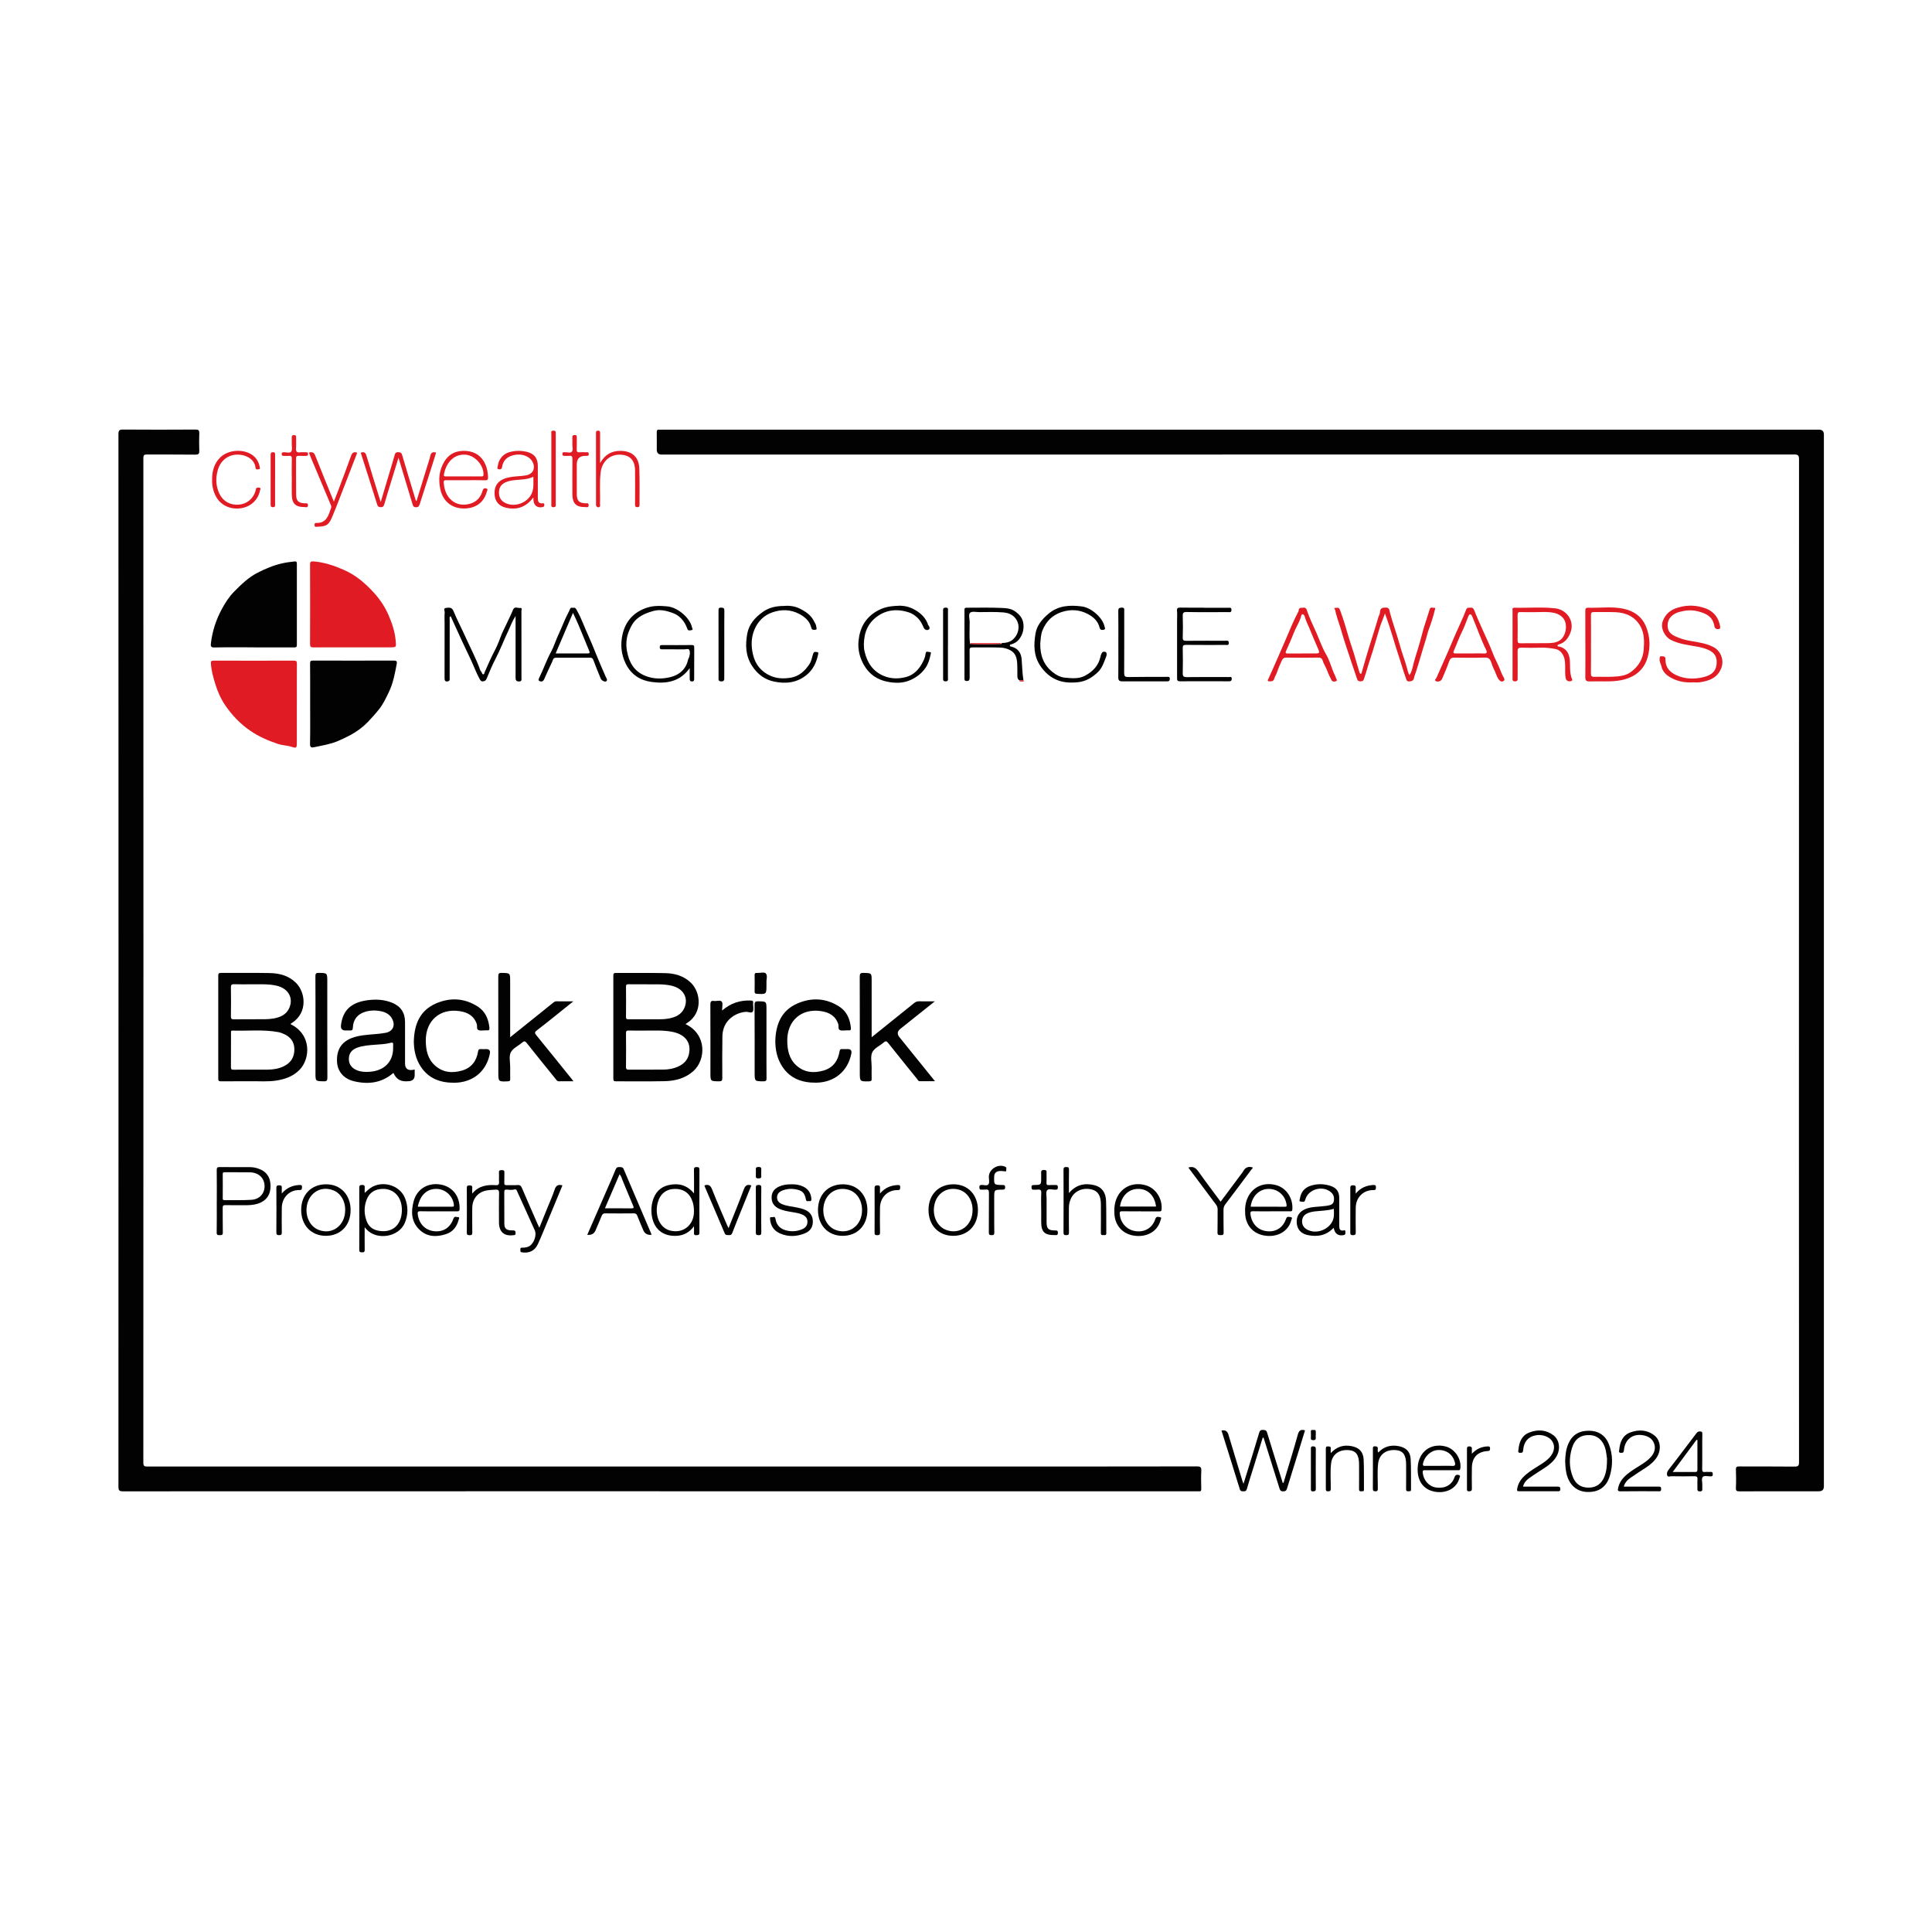 <?xml version="1.0" encoding="UTF-8"?>
<svg xmlns="http://www.w3.org/2000/svg" id="Layer_1" width="620.81" height="620.81" viewBox="0 0 620.81 620.81">
  <defs>
    <style>.cls-1{fill:#020202;}.cls-1,.cls-2{stroke-width:0px;}.cls-2{fill:#e11b23;}</style>
  </defs>
  <path class="cls-1" d="M398.6,138.06c61.95,0,123.91,0,185.86,0q1.61,0,1.61,1.56v337.99q0,1.58-1.57,1.58c-8.52,0-17.04-.01-25.56.02-.85,0-1.18-.14-1.14-1.09.09-1.96.07-3.92,0-5.88-.03-.88.28-1.04,1.08-1.03,5.92.03,11.84-.02,17.76.05,1.15.01,1.45-.26,1.44-1.43-.03-35.43-.03-70.87-.03-106.3,0-71.99,0-143.98.03-215.97,0-1.28-.36-1.52-1.56-1.52-121.31.03-242.61.03-363.92.03q-1.56,0-1.56-1.6c0-1.84.03-3.68-.01-5.52-.02-.67.17-.97.87-.88.28.03.56,0,.84,0,61.95,0,123.91,0,185.86,0Z"></path>
  <path class="cls-1" d="M211.96,479.18c-57.47,0-114.94,0-172.42.03-1.22,0-1.48-.3-1.48-1.49.03-112.74.03-225.48,0-338.22,0-1.27.36-1.48,1.52-1.47,7.76.05,15.52.05,23.28,0,.97,0,1.21.28,1.18,1.2-.07,1.84-.08,3.68,0,5.52.04,1.02-.18,1.35-1.29,1.34-5.16-.07-10.32-.01-15.48-.05-.88,0-1.2.14-1.2,1.14.03,107.62.03,215.24-.01,322.86,0,1.26.56,1.19,1.41,1.19,92.71,0,185.42,0,278.12,0,19.68,0,39.35.01,59.03-.03,1.2,0,1.45.33,1.39,1.44-.1,1.91-.05,3.84-.01,5.76.01.62-.15.89-.79.8-.23-.03-.48,0-.72,0-57.51,0-115.02,0-172.54,0Z"></path>
  <path class="cls-1" d="M99.66,226.17c0-4.32.02-8.64-.02-12.96,0-.7.11-.95.9-.95,8.68.03,17.35.03,26.03,0,.85,0,1.05.3.92,1.02-.59,3.07-1.12,6.13-2.5,9.02-.92,1.92-1.8,3.83-3.11,5.5-1.12,1.43-2.34,2.79-3.6,4.11-1.67,1.74-3.6,3.18-5.73,4.31-1.3.69-2.63,1.32-3.98,1.9-2.41,1.03-5,1.42-7.54,1.96-.84.18-1.44.23-1.41-1.07.1-4.28.04-8.56.04-12.83Z"></path>
  <path class="cls-2" d="M113.52,208.01c-4.28,0-8.56-.02-12.84.02-.84,0-1.05-.21-1.05-1.05.03-8.52.03-17.03,0-25.55,0-.82.15-1.1,1.03-1.04,3.48.25,6.67,1.35,9.85,2.74,3.84,1.68,6.88,4.3,9.65,7.34,1.94,2.13,3.51,4.48,4.66,7.12,1.12,2.58,2.02,5.2,2.3,8.04.23,2.39.38,2.38-2.08,2.38-3.84,0-7.68,0-11.52,0Z"></path>
  <path class="cls-2" d="M95.38,226.25c0,4.2,0,8.39,0,12.59,0,1.39-.2,1.64-1.46,1.2-1.53-.53-3.14-.5-4.69-1.02-3.14-1.06-6.11-2.34-8.86-4.24-3.19-2.2-5.79-4.94-7.95-8.07-1.45-2.11-2.49-4.49-3.26-6.98-.66-2.14-1.24-4.27-1.39-6.51-.05-.77.15-.94.89-.94,8.59.02,17.19.03,25.78,0,.83,0,.97.29.96,1.03-.03,4.32-.01,8.63-.01,12.95Z"></path>
  <path class="cls-1" d="M81.54,208.01c-4.2,0-8.4-.06-12.6.04-1.19.03-1.28-.4-1.17-1.35.46-3.87,1.62-7.48,3.48-10.93,1.11-2.06,2.35-4,3.96-5.64,2.3-2.32,4.64-4.62,7.62-6.13,2.51-1.27,5.05-2.36,7.83-2.98,1.32-.3,2.62-.45,3.94-.61.65-.08.79.16.79.78-.02,8.68-.02,17.36,0,26.03,0,.74-.28.82-.9.81-4.32-.02-8.64-.01-12.96-.01Z"></path>
  <path class="cls-1" d="M220.26,329.06c7.07,3.41,6.44,11.54,2.64,15.02-2.62,2.4-5.85,3.25-9.26,3.33-5.23.12-10.47.02-15.71.05-.69,0-.85-.2-.85-.86.02-11.03.02-22.07,0-33.1,0-.67.16-.87.85-.86,5.24.03,10.48-.06,15.71.05,3.13.06,6.1.85,8.43,3.16,3.09,3.06,3.8,9.55-1.23,12.83-.16.11-.32.22-.57.4ZM207.76,331.16c-1.92,0-3.83.03-5.75-.02-.69-.02-.87.2-.86.87.03,3.59.05,7.19,0,10.78-.01.87.34.94,1.03.93,3.59-.03,7.19,0,10.78-.02,1.77,0,3.5-.29,5.11-1.06,1.62-.77,2.81-1.94,3.26-3.74.92-3.7-.98-6.42-5.09-7.3-2.8-.6-5.64-.43-8.47-.45ZM208.02,316.28c-2.22,0-4.14.02-6.06-.01-.63-.01-.82.17-.81.8.03,3.23.04,6.47,0,9.7,0,.68.25.77.83.76,2.83-.02,5.67-.01,8.5,0,1.48,0,2.96.02,4.41-.25,2.11-.4,4.01-1.21,4.97-3.29,1.5-3.27-.24-6.37-4.05-7.25-2.67-.62-5.4-.4-7.8-.44Z"></path>
  <path class="cls-1" d="M93.3,329.06c6.94,3.36,6.41,11.14,2.98,14.68-2.04,2.1-4.64,3.03-7.45,3.47-2.74.43-5.51.19-8.26.22-3.2.04-6.4-.01-9.59.03-.68,0-.85-.19-.85-.86.02-11.03.02-22.07,0-33.1,0-.66.15-.87.85-.87,5.24.03,10.48-.06,15.71.04,3.09.06,6.03.83,8.34,3.07,3.2,3.11,3.88,9.63-1.15,12.91-.16.11-.32.22-.57.4ZM80.75,343.71c1.76,0,3.51.02,5.27,0,1.77-.02,3.5-.29,5.11-1.06,2.32-1.1,3.49-2.95,3.46-5.52-.03-2.4-1.27-4.06-3.72-5.03-.44-.18-.9-.35-1.36-.44-4.91-.92-9.87-.34-14.81-.5-.59-.02-.47.41-.47.75,0,3.67.01,7.35-.02,11.02,0,.63.17.81.8.8,1.92-.04,3.83-.01,5.75-.01ZM81.02,316.28c-2.12,0-3.96.05-5.79-.02-.88-.03-1.04.27-1.03,1.07.05,3.07.05,6.15,0,9.22-.01.77.18,1,.97.99,3.27-.05,6.55,0,9.82-.03.99,0,2-.08,2.97-.25,2.12-.38,4.01-1.21,4.96-3.3,1.47-3.24-.24-6.31-3.96-7.21-2.71-.65-5.47-.42-7.94-.46Z"></path>
  <path class="cls-1" d="M133.25,343.67c0,.69,0,1.25,0,1.8q0,1.76-1.77,1.94c-2.66.27-4.02-.44-5.07-2.65-3.73,3.24-8.06,3.78-12.68,2.67-3.27-.78-5.25-3.13-5.43-6.17-.22-3.85,1.37-6.43,4.74-7.72,2.35-.89,4.82-1.01,7.29-1.23,1.19-.1,2.39-.21,3.56-.43,2.45-.45,3.3-2.55,1.99-4.72-.76-1.25-1.95-1.88-3.3-2.18-1.82-.4-3.66-.39-5.44.21-2.39.8-3.65,2.53-3.75,5.01-.04.85-.34.99-1.04.92-.44-.04-.88,0-1.32,0q-1.67,0-1.46-1.71c.56-4.7,3.17-7.25,8.39-7.99,2.7-.38,5.42-.27,8.01.78,2.78,1.12,4.18,3.2,4.18,6.2,0,4.44,0,8.87,0,13.31q0,2.41,2.41,2.09c.2-.03.39-.07.71-.13ZM126.33,336.85c0-.32-.03-.64,0-.96.09-.79-.09-1.01-.96-.77-1.5.4-3.07.45-4.62.57-2.02.16-4.06.26-5.99.97-1.82.67-2.67,1.88-2.66,3.68,0,1.66.95,2.93,2.65,3.59,1.29.51,2.65.57,4,.47,4.72-.34,7.53-3.17,7.58-7.56Z"></path>
  <path class="cls-1" d="M280.08,333.3c4.72-3.79,9.21-7.38,13.67-11,.5-.4.99-.57,1.62-.55,1.58.03,3.16.01,5.02.01-3.84,3.06-7.44,5.94-11.05,8.81q-1.53,1.22-.33,2.7c3.76,4.65,7.52,9.31,11.43,14.16-1.77,0-3.34.01-4.91,0-.46,0-.62-.45-.86-.75-3.11-3.85-6.24-7.7-9.31-11.58-.5-.63-.81-.63-1.38-.13-1.24,1.06-3.03,1.82-3.68,3.15-.65,1.33-.2,3.2-.21,4.84-.01,1.2-.03,2.4,0,3.6.02.63-.09.9-.82.91-2.99.06-2.99.09-2.99-2.91,0-10.23.02-20.47-.02-30.7,0-.98.2-1.27,1.22-1.24,2.61.08,2.61.02,2.61,2.6,0,5.56,0,11.11,0,16.67v1.42Z"></path>
  <path class="cls-1" d="M163.93,333.3c3.25-2.61,6.29-5.05,9.33-7.49,1.49-1.2,2.99-2.39,4.48-3.6.31-.26.6-.47,1.05-.46,1.71.03,3.43.01,5.44.01-1.92,1.54-3.63,2.91-5.35,4.29-2.12,1.69-4.22,3.42-6.39,5.05-.75.56-.69.89-.14,1.57,3.82,4.67,7.59,9.37,11.38,14.07.14.17.27.35.54.7-1.69,0-3.19-.02-4.69.01-.56.01-.75-.39-1.01-.71-3.11-3.85-6.24-7.69-9.31-11.58-.53-.67-.85-.7-1.47-.16-1.23,1.07-3,1.83-3.66,3.16-.64,1.29-.18,3.12-.19,4.72,0,1.28-.03,2.56.01,3.84.02.59-.19.72-.75.74-3.07.14-3.07.15-3.07-2.95,0-10.23.01-20.47-.02-30.7,0-.89.15-1.22,1.14-1.19,2.68.07,2.68.02,2.68,2.65v18.05Z"></path>
  <path class="cls-1" d="M249.13,334.45c.16-5.31,1.95-9.77,7.11-12.01,4.59-1.99,9.21-1.74,13.49,1.04,2.41,1.57,3.41,4.02,3.69,6.82.07.67-.18.86-.79.78-.2-.02-.4,0-.6,0-.72,0-1.53.19-2.13-.08-.7-.31-.33-1.27-.55-1.93-.88-2.68-2.96-3.78-5.49-4.16-6.36-.97-10.95,3.07-10.89,9.53.03,2.99.6,5.83,2.95,7.94,2.57,2.3,5.64,2.53,8.77,1.6,2.95-.87,4.59-3.07,5.07-6.08.11-.71.37-.84.98-.8.56.04,1.12,0,1.68,0q1.42,0,1.14,1.45c-1.11,5.71-5.51,9.3-11.34,9.35-4.47.04-8.27-1.28-10.83-5.15-1.65-2.5-2.26-5.33-2.26-8.32Z"></path>
  <path class="cls-1" d="M132.98,334.45c.16-5.31,1.95-9.77,7.11-12.01,4.59-1.99,9.21-1.74,13.49,1.04,2.41,1.57,3.41,4.02,3.69,6.82.07.67-.18.86-.79.78-.2-.02-.4,0-.6,0-.72,0-1.53.19-2.13-.08-.7-.31-.33-1.27-.55-1.93-.88-2.68-2.96-3.78-5.49-4.16-6.36-.97-10.95,3.07-10.89,9.53.03,2.99.6,5.83,2.96,7.94,2.57,2.31,5.64,2.53,8.77,1.6,2.95-.88,4.59-3.08,5.06-6.08.11-.71.38-.83.99-.79.56.04,1.12,0,1.68,0q1.41,0,1.13,1.45c-1.12,5.76-5.51,9.32-11.46,9.36-4.43.03-8.18-1.31-10.72-5.14-1.65-2.5-2.26-5.33-2.26-8.32Z"></path>
  <path class="cls-1" d="M165.69,197.9c-1.09,1.67-1.62,3.25-2.33,4.74-1.42,2.97-2.57,6.06-4.1,8.99-1.08,2.06-1.98,4.22-2.86,6.37-.25.63-.57.88-1.18.94-.63.06-.85-.31-1.13-.81-1.08-1.99-1.85-4.12-2.81-6.16-.93-1.97-1.86-3.95-2.79-5.92-.62-1.33-1.23-2.67-1.84-4.01-.61-1.34-1.22-2.68-1.85-4.06-.5.37-.3.85-.3,1.24-.01,6.16,0,12.31-.01,18.47,0,.49.16,1.1-.57,1.25-1,.2-1.08-.41-1.07-1.2.02-5.8.01-11.59.01-17.39,0-1.2-.07-2.4.03-3.59.04-.47-.56-1.32.44-1.42.89-.09,1.84-.3,2.35.93,1.21,2.93,2.69,5.74,3.99,8.62,1.57,3.48,3.39,6.87,4.66,10.49.08.24.34.41.45.65.13.28.15.69.56.64.32-.04.28-.44.39-.67,1.01-2.2,1.92-4.44,3.06-6.6.71-1.35,1.37-2.79,1.89-4.28.6-1.73,1.5-3.37,2.27-5.04.63-1.37,1.32-2.71,1.88-4.1.52-1.29,1.54-.51,2.31-.62.76-.11.41.63.41.97.02,7.12.02,14.23.01,21.35,0,.6.21,1.35-.87,1.3-.96-.04-1.02-.61-1.02-1.37.02-6.04,0-12.07,0-18.11v-1.57Z"></path>
  <path class="cls-1" d="M173.31,394.5c.86-2.14,1.65-4.08,2.44-6.02.84-2.07,1.77-4.11,2.47-6.22.44-1.35,1.16-1.76,2.51-1.36-1.7,4.1-3.39,8.21-5.1,12.32-.92,2.2-1.81,4.43-2.81,6.59-1,2.14-2.82,2.97-5.13,2.6-.57-.09-.46-.43-.47-.76,0-.35-.08-.76.5-.74.72.03,1.44-.06,2.11-.35,1.64-.71,2.75-3.61,2.01-5.23-1.89-4.17-3.78-8.34-5.66-12.52-.19-.43-.26-.77-.96-.58-.75.2-1.59.09-2.39.03-.66-.05-.79.22-.79.82.02,3.36,0,6.72.02,10.07.01,1.69.65,2.24,2.68,2.21.87-.02.98.33.93,1.03-.03.36-.15.44-.49.49-3.13.47-4.84-.97-4.84-4.11,0-3.12-.05-6.24.03-9.35.02-.99-.31-1.22-1.21-1.15-2.1.15-4.21.11-5.85,1.83-1.13,1.19-1.55,2.57-1.56,4.14-.01,2.6-.03,5.2.01,7.8,0,.67-.16.89-.85.87-.61-.02-.91-.07-.91-.82.04-4.76.03-9.51,0-14.27,0-.63.11-.91.84-.92.76-.01.99.23.91.96-.05.47-.01.95-.01,1.67,2.07-2.49,4.72-2.9,7.54-2.7.96.07,1.14-.3,1.08-1.14-.07-.95.04-1.92-.03-2.88-.05-.75.29-.8.9-.82.69-.02.88.2.85.87-.05,1.08.02,2.16-.03,3.24-.03.59.17.75.74.73,1.16-.04,2.32.06,3.48-.04.85-.07,1.17.29,1.47,1,1.64,3.85,3.32,7.67,5,11.51.15.35.32.68.59,1.24Z"></path>
  <path class="cls-2" d="M452.86,216.97c.97-1.31,1.07-2.81,1.46-4.18.81-2.85,1.79-5.65,2.5-8.54.7-2.86,1.74-5.63,2.58-8.46.26-.87.91-.44,1.38-.48.71-.06.3.53.26.73-.5,2.2-1.23,4.32-2,6.43-.34.92-.52,1.89-.82,2.83-1.12,3.5-2.09,7.05-3.21,10.55-.21.66-.51,1.29-.64,1.98-.16.87-.71,1.08-1.51,1.13-.85.06-.9-.5-1.12-1.08-.94-2.55-1.63-5.18-2.51-7.76-.59-1.72-1.09-3.48-1.62-5.23-.8-2.59-1.61-5.18-2.59-7.78-.43,1.43-1.09,2.73-1.52,4.11-1.09,3.48-2.01,7.02-3.19,10.47-.72,2.1-1.25,4.26-1.99,6.36-.18.52-.33.86-.92.88-.59.02-1.09-.01-1.31-.71-.6-1.84-1.26-3.66-1.86-5.5-1.12-3.41-2.3-6.8-3.29-10.25-.52-1.82-1.21-3.58-1.67-5.41-.14-.57-.2-1.16-.58-1.68,1.72-.22,1.6-.17,2.17,1.38.95,2.56,1.69,5.19,2.45,7.8.71,2.44,1.62,4.82,2.28,7.27.39,1.43.85,2.84,1.27,4.26.06.2.17.38.39.4.28.02.26-.24.31-.42.79-2.72,1.55-5.45,2.39-8.15.98-3.17,2.02-6.31,2.93-9.51.15-.53.53-1.06.54-1.63.01-1.37.77-1.56,1.94-1.55,1.17.01,1.1.99,1.25,1.55.95,3.59,2.27,7.07,3.24,10.65.63,2.35,1.55,4.62,2.19,6.99.21.79.39,1.65.82,2.52Z"></path>
  <path class="cls-1" d="M232.03,324.71c2.8-2.41,5.8-3.32,9.16-3.22.71.02.92.25.81.89-.01.08,0,.16,0,.24-.01.84.26,1.87-.13,2.46-.38.58-1.45,0-2.22.06-3.31.24-7.43,2.7-7.52,7.83-.07,4.47-.06,8.94-.03,13.42,0,.83-.18,1.08-1.04,1.07-2.78-.03-2.78,0-2.78-2.75,0-7.31.02-14.62-.02-21.92,0-.96.26-1.28,1.18-1.15.86.12,2.04-.39,2.5.24.42.57.09,1.69.09,2.84Z"></path>
  <path class="cls-1" d="M405.75,461.96c-1,3.21-1.99,6.42-2.99,9.64-.71,2.28-1.46,4.56-2.11,6.86-.19.69-.55.75-1.12.74-.54-.01-.93,0-1.15-.7-1.93-6.28-3.91-12.55-5.88-18.83q1.72-.37,2.21,1.25c1.49,4.92,2.97,9.84,4.46,14.76.09.29.21.58.4,1.12.46-1.48.86-2.72,1.24-3.97,1.28-4.15,2.58-8.3,3.81-12.47.22-.73.55-.91,1.25-.88.64.02,1.04.06,1.28.85,1.64,5.42,3.36,10.81,5.05,16.21.38-.07.33-.4.41-.65,1.49-4.96,3.03-9.91,4.42-14.9.37-1.34.94-1.77,2.31-1.37-.75,2.45-1.5,4.91-2.26,7.36-1.17,3.77-2.37,7.52-3.51,11.3-.21.68-.48.92-1.22.94-.76.02-1.01-.3-1.21-.94-1.69-5.44-3.4-10.87-5.11-16.3-.09,0-.19,0-.28-.01Z"></path>
  <path class="cls-1" d="M101.37,329.98c0-5.44.02-10.88-.02-16.32,0-.86.24-1.05,1.06-1.04,2.76.03,2.76,0,2.76,2.78,0,10.28-.02,20.56.03,30.83,0,1-.23,1.26-1.23,1.23-2.6-.08-2.6-.02-2.6-2.61,0-4.96,0-9.92,0-14.88Z"></path>
  <path class="cls-2" d="M509.42,206.98c0-3.55.01-7.11-.01-10.66,0-.67.1-1.06.9-1.04,3.75.12,7.55-.45,11.24.3,3.32.67,6.05,2.46,7.41,5.86,1.29,3.22,1.38,6.52.47,9.79-.85,3.07-2.84,5.3-5.84,6.54-2.55,1.05-5.22,1.2-7.93,1.18-1.64-.01-3.28-.04-4.91.01-.98.03-1.35-.3-1.34-1.31.04-3.55.02-7.11.02-10.66ZM511.23,207.02c0,3.12.03,6.24-.02,9.36-.01.83.24,1.12,1.08,1.1,2.04-.05,4.08.07,6.12-.04,1.92-.1,3.92-.28,5.52-1.42,2.44-1.75,4-4.13,4.24-7.23.19-2.55.25-5.16-.99-7.44-1.68-3.09-4.57-4.48-8.01-4.63-2.31-.1-4.64.01-6.96-.04-.79-.02-1,.21-.99.99.04,3.12.02,6.24.02,9.36Z"></path>
  <path class="cls-1" d="M221.61,214.72c-3.18,4.4-7.55,5.06-12.25,4.41-3.63-.51-6.5-2.29-8.26-5.8-1.58-3.17-1.79-6.44-1.02-9.67.99-4.12,3.61-7.01,7.8-8.39,2.19-.72,4.37-.62,6.56-.42,3.36.3,7.31,3.74,7.93,6.78.06.29.45.78-.14.84-.45.04-1.09.4-1.38-.44-.85-2.4-2.42-4.29-4.8-5.11-1.91-.66-3.88-1.2-6.09-.6-1.85.51-3.49,1.13-5.01,2.31-1.45,1.13-2.21,2.63-2.87,4.24-.83,2.03-1,4.2-.62,6.3.64,3.59,2.23,6.55,5.95,8.02,2.7,1.06,5.45,1.03,8.09.37,2.82-.71,4.97-2.55,5.61-5.65.05-.25.22-.42.29-.63.27-.8.43-1.72.09-2.44-.24-.5-1.1-.17-1.67-.18-2.28-.03-4.56,0-6.84-.02-.43,0-.96.14-.98-.65-.02-.78.46-.7.93-.7,3.12,0,6.24.02,9.36-.02.65,0,.79.2.79.82-.03,3.28-.01,6.56-.02,9.84,0,.47.07,1.01-.65,1.04-.76.03-.79-.48-.79-1.04,0-1.06,0-2.11,0-3.17Z"></path>
  <path class="cls-2" d="M486.03,207.05c0-3.6,0-7.19,0-10.79,0-.41-.25-1,.6-.98,4.39.11,8.8-.3,13.17.21,3.71.43,6.31,4.17,4.78,7.93-.76,1.85-1.83,3.13-3.75,3.68-.2.06-.37.19-.35.41.02.29.29.21.47.24,2,.44,3.08,1.76,3.39,3.71.14.86.17,1.75.16,2.62-.01,1.2.1,2.37.4,3.54.09.35.79,1.11-.25,1.28-.85.14-1.43-.24-1.58-1.14-.19-1.07-.11-2.15-.13-3.23-.03-1.25.03-2.49-.52-3.7-.58-1.27-1.43-2.08-2.77-2.32-1.52-.28-3.06-.44-4.62-.39-2.08.06-4.16.05-6.23,0-.91-.02-1.16.3-1.15,1.18.05,2.8.02,5.59.01,8.39,0,.58.15,1.23-.82,1.25-1.01.01-.81-.67-.81-1.23-.01-3.56,0-7.11,0-10.67ZM493.38,196.71h0c-1.6-.01-3.19.02-4.79-.03-.74-.03-.95.19-.94.93.04,2.71.04,5.43,0,8.14-.01.72.18.96.93.95,2.95-.04,5.91.02,8.86-.04,1.27-.03,2.54-.11,3.71-.85,2.08-1.32,2.75-5.26,1.15-7.18-1.12-1.34-2.67-1.75-4.26-1.9-1.54-.15-3.11-.03-4.66-.03Z"></path>
  <path class="cls-2" d="M544.21,219.25c-2.85.2-5.39-.33-7.66-1.7-1.28-.77-2.37-1.88-2.69-3.46-.16-.77-.68-1.44-.57-2.29.06-.46-.13-.98.68-.92.63.05,1.17-.03,1.19.9.01.97.12,1.92.67,2.83.65,1.08,1.61,1.76,2.63,2.25,2.87,1.39,6,1.45,8.99.7,2.59-.65,4.25-1.92,4.17-5.08-.05-1.98-1.25-3.01-2.74-3.68-1.12-.5-2.36-.81-3.61-1.03-2.87-.52-5.84-.83-8.47-2.2-1.78-.93-3.46-3.77-2.42-6.2.96-2.26,2.5-3.42,4.72-4.11,3.12-.97,6.21-.83,9.16.31,2.49.97,4.01,3,4.47,5.69.06.37.1.83-.51.89-.69.07-1.22-.23-1.32-.88-.52-3.22-2.75-4.23-5.61-4.9-1.97-.46-3.76-.23-5.56.24-2.14.55-4.04,2-3.86,4.74.11,1.67,1.16,2.49,2.34,3.06,1.56.76,3.24,1.24,5.01,1.54,2.53.44,5.12.77,7.45,2.02,2.31,1.24,3.35,4.17,2.5,6.52-1.21,3.38-3.98,4.3-7.09,4.76-.66.1-1.36.01-1.85.01Z"></path>
  <path class="cls-1" d="M334.27,206.7c-.09,3.97,1.12,6.94,3.87,9.2,1.2.98,2.58,1.73,4.15,1.87,2.19.18,4.4.44,6.47-.7,2.39-1.32,4.17-3.12,4.8-5.84.14-.61.29-1.25.71-1.68.18-.19.93-.17,1.11.03.36.39.22,1.04.04,1.49-.68,1.7-1.19,3.48-2.58,4.84-1.85,1.82-3.96,3.07-6.55,3.32-2.39.22-4.77.14-7.01-.89-2.07-.96-3.64-2.39-4.96-4.33-2.23-3.29-2.17-6.82-1.59-10.4.43-2.66,2.15-4.67,4.18-6.39,3.16-2.68,6.91-2.85,10.73-2.35,3.08.4,6.7,3.69,7.25,6.36.07.37.53,1-.28,1.14-.58.1-1.08.12-1.3-.77-.49-2-1.93-3.32-3.68-4.26-2.74-1.47-5.65-1.62-8.56-.65-2.87.96-4.84,2.9-6.04,5.74-.66,1.56-.6,3.14-.75,4.29Z"></path>
  <path class="cls-1" d="M251.93,194.69c1.47-.12,3.3.01,4.97.83,1.94.95,3.73,2.13,4.71,4.18.26.54.66,1.04.68,1.68.01.37.42.93-.37.99-.55.04-1.03.11-1.24-.7-.52-2.1-2.01-3.43-3.87-4.4-2.78-1.46-5.69-1.51-8.57-.52-2.71.93-4.64,2.81-5.79,5.5-1.14,2.68-1.13,5.46-.47,8.16.75,3.1,2.6,5.46,5.7,6.79,2.12.91,4.28.9,6.4.56,2.69-.43,4.59-2.17,6.07-4.45.67-1.03.75-2.22,1.17-3.31.31-.81.83-.46,1.24-.46.58,0,.35.56.3.84-.55,2.61-1.63,4.87-3.8,6.6-3.11,2.47-6.64,2.79-10.28,2.04-3-.62-5.32-2.3-7.09-5.01-2.17-3.32-2.21-6.83-1.57-10.4.54-3,2.5-5.21,4.97-6.96,1.95-1.39,4.12-1.94,6.85-1.94Z"></path>
  <path class="cls-1" d="M288.6,194.65c.98-.08,2.81.06,4.47.84,2.13,1,3.95,2.43,4.94,4.67.11.25.13.55.3.75.39.47.59,1.13.11,1.4-.59.33-1.29.1-1.63-.67-.49-1.13-1-2.19-1.94-3.1-.85-.82-1.8-1.43-2.82-1.76-4.09-1.34-7.97-.78-11.2,2.15-1.59,1.44-2.63,3.42-3,5.59-.28,1.62-.38,3.31,0,4.89.83,3.48,2.59,6.29,6.11,7.77,2.41,1.01,4.86.99,7.23.36,2.19-.58,3.85-2.13,5-4.16.61-1.08,1.14-2.15,1.27-3.43.09-.89.88-.41,1.33-.41.53,0,.36.36.27.76-.32,1.51-.74,2.97-1.62,4.27-1.2,1.76-2.81,3-4.73,3.89-2.53,1.18-5.2,1.1-7.78.55-3.04-.65-5.51-2.31-7.17-5.09-1.47-2.47-2.14-5.14-1.87-7.94.38-4.03,2.05-7.33,5.73-9.52,1.95-1.17,3.95-1.71,7-1.8Z"></path>
  <path class="cls-1" d="M327.73,218.68c-.65-.26-.82-.79-.82-1.43,0-1.24.01-2.48-.04-3.72-.08-1.79-.36-3.51-2.11-4.52-1.06-.61-2.25-.9-3.42-.93-2.95-.1-5.91,0-8.87-.05-.79-.01-.92.29-.91.96.02,2.92,0,5.84.02,8.75,0,.74-.17,1.12-1,1.08-.53-.02-.67-.19-.67-.7.01-7.39.01-14.79,0-22.18,0-.55.2-.67.7-.66,3.64.01,7.28-.1,10.91.06,1.58.07,3.23.08,4.69,1.13,1.47,1.06,2.46,2.23,2.65,4.1.2,1.84-.34,3.47-1.39,4.86-.58.77-1.53,1.34-2.53,1.63-.25.07-.47.06-.44.4.02.26.2.27.41.31,2.16.47,3.21,2.03,3.37,4.03.18,2.29.23,4.6.59,6.88-.38-.11-.76-.11-1.14-.01ZM321.73,206.91c.19-.46.61-.28.94-.32.84-.11,1.66-.27,2.38-.77,2.13-1.48,3.12-4.76,1.24-7.15-1.07-1.35-2.53-1.77-3.99-1.89-2.54-.21-5.11-.09-7.66-.09-.99,0-2.29-.32-2.88.18-.63.53-.2,1.87-.18,2.86.04,2.39-.19,4.78.13,7.17,3.34.17,6.68.15,10.02.01Z"></path>
  <path class="cls-1" d="M386.9,195.29c2.6,0,5.2,0,7.79,0,.5,0,1.03-.16,1.01.72-.02.89-.59.68-1.07.68-4.44,0-8.87.05-13.31-.03-1.11-.02-1.3.32-1.27,1.33.07,2.28.08,4.56,0,6.83-.03.95.29,1.1,1.14,1.09,4.2-.04,8.39-.02,12.59-.02.47,0,1.04-.22,1.07.66.03.9-.55.69-1.02.69-4.24,0-8.47.03-12.71-.02-.82,0-1.09.17-1.07,1.04.06,2.68.06,5.36,0,8.03-.03,1.06.32,1.31,1.36,1.29,4.48-.06,8.95-.03,13.43-.02.41,0,1.01-.26.96.6-.04.67-.38.76-.93.76-5.24-.01-10.47-.03-15.71,0-1.02,0-.93-.6-.93-1.26,0-6.03,0-12.07,0-18.1,0-1.08.08-2.17-.02-3.24-.09-.96.29-1.1,1.13-1.08,2.52.05,5.04.02,7.55.02Z"></path>
  <path class="cls-1" d="M184.15,195.32c.74-.17.9.23,1.24.84,1.44,2.55,2.39,5.31,3.6,7.95.86,1.87,1.63,3.8,2.4,5.71,1.03,2.57,2.12,5.11,3.25,7.64.22.49.67.95.21,1.43-.37.38-1.56-.19-1.81-.82-.82-2.02-1.66-4.03-2.41-6.07-.22-.6-.6-.66-1.07-.66-3.64,0-7.27,0-10.91,0-.96,0-.98.81-1.25,1.38-.87,1.84-1.74,3.68-2.55,5.54-.32.72-.87.86-1.44.61-.61-.27-.25-.86-.06-1.25,1.32-2.68,2.28-5.53,3.72-8.17.95-1.75,1.51-3.7,2.37-5.51,1.17-2.48,2.07-5.07,3.39-7.48.35-.63.3-1.44,1.33-1.13ZM178.55,209.97c3.56,0,6.95,0,10.33,0,.62,0,.67-.27.48-.74-.48-1.17-.95-2.33-1.43-3.49-.71-1.72-1.41-3.45-2.14-5.16-.5-1.16-1.05-2.31-1.67-3.65-1.9,4.44-3.7,8.66-5.57,13.03Z"></path>
  <path class="cls-1" d="M69.66,385.95c0-3.32.03-6.64-.02-9.96-.01-.78.2-.99.98-.98,3.16.05,6.32.02,9.48.02.92,0,1.83.13,2.71.41,2.75.86,4.13,2.77,4.13,5.73,0,2.81-1.45,4.79-4.13,5.62-1.47.46-2.98.5-4.51.48-1.96-.02-3.92.02-5.88-.02-.68-.02-.87.18-.86.86.04,2.64-.03,5.28.04,7.92.02.85-.35.86-.99.86-.63,0-1-.01-.98-.86.06-3.36.02-6.72.02-10.08ZM76.51,376.69s0-.01,0-.02c-1.4,0-2.8,0-4.2,0-.43,0-.75-.01-.74.6.03,2.6.02,5.2,0,7.8,0,.39.09.57.53.57,2.92-.03,5.85.09,8.75-.11,2.63-.18,4.25-2.13,4.16-4.53-.09-2.48-1.85-4.17-4.55-4.29-1.32-.06-2.64-.01-3.96-.01Z"></path>
  <path class="cls-2" d="M418.66,195.3c.6-.19,1.08.14,1.26.7.83,2.62,2.08,5.06,3.18,7.56.98,2.25,1.76,4.58,3.02,6.72,1.03,1.76,1.59,3.79,2.36,5.7.26.64.64,1.24.81,1.9.08.29.6.77.02.99-.49.19-1.15.28-1.47-.36-.5-.98-1-1.97-1.37-3.01-.43-1.17-1.18-2.19-1.52-3.41-.13-.47-.56-.8-1.27-.79-3.47.06-6.95.07-10.42,0-.77-.02-1.1.39-1.34.89-.57,1.22-1.12,2.47-1.54,3.74-.26.77-.73,1.43-.95,2.23-.19.69-.93.86-1.65.77-.41-.05-.52-.13-.3-.6,1.13-2.46,2.21-4.95,3.3-7.43.81-1.84,1.61-3.68,2.4-5.52,1.19-2.79,2.33-5.6,3.72-8.29.15-.28.38-.57.39-.86.03-.92.62-.98,1.37-.94ZM418.44,209.97c1.44,0,2.87,0,4.31,0,1.24,0,1.34-.22.85-1.35-.96-2.18-1.88-4.38-2.79-6.59-.52-1.28-1.19-2.51-1.54-3.86-.08-.31-.39-.78-.62-.8-.47-.04-.52.5-.63.86-.52,1.82-1.62,3.38-2.29,5.14-.74,1.95-1.61,3.85-2.46,5.76-.34.76-.05.87.63.86,1.51-.03,3.03,0,4.55,0Z"></path>
  <path class="cls-1" d="M188.71,396.78c2.04-4.68,4.08-9.35,6.11-14.01,1.02-2.33,2.06-4.66,3.02-7.02.27-.65.66-.77,1.27-.74.57.02,1.01,0,1.3.69,2.92,6.89,5.88,13.77,8.82,20.65.06.14.06.3.09.45q-1.93.15-2.63-1.53c-.64-1.54-1.32-3.07-1.92-4.63-.22-.59-.53-.75-1.13-.75-3.04.03-6.07.04-9.11,0-.69-.01-.98.24-1.21.84-.62,1.55-1.3,3.08-1.95,4.62q-.69,1.64-2.67,1.44ZM194.39,388.27c2.94,0,5.69-.03,8.45.02.9.02.86-.26.57-.94-1.14-2.67-2.22-5.37-3.35-8.05-.27-.65-.42-1.37-.97-1.99-1.43,3.32-2.83,6.57-4.23,9.83-.14.32-.27.65-.48,1.13Z"></path>
  <path class="cls-2" d="M472.62,195.27c.4-.07.79.06,1.08.8.83,2.12,1.78,4.19,2.7,6.28,1.07,2.45,2.28,4.84,3.2,7.34.67,1.8,1.62,3.46,2.34,5.24.34.84.62,1.71,1.11,2.5.23.37.65,1.06.1,1.4-.56.35-1.12.12-1.58-.53-.72-1-.95-2.2-1.52-3.25-.41-.77-.65-1.64-.97-2.47-.33-.85-.78-1.31-1.86-1.28-3.31.1-6.63.06-9.95.02-.9-.01-1.3.31-1.6,1.16-.67,1.91-1.48,3.77-2.27,5.63-.11.27-.36.55-.61.69-.46.26-1.07.3-1.47.02-.5-.34.11-.68.25-1,1.67-3.9,3.49-7.74,5.1-11.67,1.44-3.49,3.16-6.85,4.51-10.38.24-.63.76-.44,1.46-.51ZM472.4,209.97c1.48,0,2.96-.06,4.43.02,1.09.06,1.03-.53.72-1.14-1.64-3.29-2.82-6.77-4.23-10.16-.22-.53-.46-1.3-.9-1.3-.41,0-.66.79-.86,1.32-.56,1.44-1.08,2.9-1.77,4.27-1,1.99-1.71,4.11-2.63,6.13-.34.75.03.87.69.86,1.52-.03,3.04,0,4.55,0Z"></path>
  <path class="cls-2" d="M128.06,147.05c-.8,2.61-1.52,4.92-2.23,7.24-.79,2.59-1.61,5.18-2.36,7.78-.19.65-.43.91-1.13.9-.67,0-.95-.21-1.15-.87-1.73-5.55-3.5-11.08-5.27-16.63,1.08-.4,1.53-.06,1.84.99,1.45,4.89,2.99,9.75,4.57,14.87,1.21-4.04,2.34-7.83,3.47-11.63.34-1.15.7-2.29,1-3.44.17-.66.43-.99,1.2-.96.72.02,1.02.21,1.23.93,1.36,4.67,2.79,9.32,4.19,13.97.08.26.07.56.42.81,1.16-3.76,2.3-7.47,3.44-11.17.34-1.1.73-2.2.98-3.32.23-1.03.71-1.44,1.88-1.08-.55,1.75-1.09,3.51-1.65,5.27-1.2,3.76-2.41,7.51-3.61,11.27-.19.6-.38,1.01-1.19,1.01-.83,0-.98-.43-1.15-1.03-1.46-4.87-2.93-9.73-4.49-14.91Z"></path>
  <path class="cls-1" d="M223.01,383.49c0-2.68.03-5.11-.02-7.54-.01-.72.14-.96.91-.94.69.02.85.22.85.88-.02,6.71-.03,13.42,0,20.13,0,.82-.32.84-.97.88-.8.05-.82-.35-.78-.93.03-.54,0-1.09,0-1.92-1.49,1.95-3.25,2.9-5.41,3.05-4.66.32-7.74-2.32-8.22-7.05-.14-1.36-.04-2.71.32-4.04.75-2.71,2.38-4.59,5.19-5.21,3.11-.69,5.85-.07,8.13,2.69ZM223,389.28c-.03-1.33-.16-2.23-.45-3.11-.87-2.73-2.87-4.18-5.72-4.14-2.74.04-4.69,1.57-5.45,4.31-.25.92-.38,1.87-.34,2.84.12,3.23,1.81,5.64,4.4,6.26,4.21,1.01,7.57-1.91,7.55-6.15Z"></path>
  <path class="cls-1" d="M117.18,394.35c0,2.56-.02,4.86.01,7.16,0,.62-.07.92-.81.91-.71-.01-.94-.14-.94-.91.04-6.59.03-13.19,0-19.78,0-.69.1-.96.89-.97.83-.01.91.34.86.99-.04.51,0,1.03,0,1.56.41-.37.8-.71,1.19-1.06,3.64-3.23,9.93-1.79,11.75,2.72,1.06,2.63,1.04,5.32-.03,7.94-1.89,4.62-9.07,5.79-12.39,2.06-.12-.13-.23-.27-.52-.61ZM123.08,382.03c-2.59,0-4.41,1.17-5.29,3.5-.86,2.29-.82,4.61.04,6.89.63,1.65,1.84,2.64,3.58,3.01,4.41.94,7.52-1.57,7.72-6.22.18-4.26-2.28-7.18-6.05-7.19Z"></path>
  <path class="cls-1" d="M246.29,334.49c0,4-.02,8,.02,12,0,.8-.22.98-.99.97-2.83-.02-2.83.01-2.83-2.85,0-7.24.02-14.48-.03-21.71,0-.98.29-1.17,1.2-1.15,2.63.05,2.63.01,2.63,2.67,0,3.36,0,6.72,0,10.08Z"></path>
  <path class="cls-1" d="M428.54,394.53c-2.41,2.54-5.26,2.97-8.36,2.33-2.12-.44-3.34-1.84-3.5-3.85-.17-2.19.84-3.74,2.91-4.56,1.94-.76,4.01-.63,6.01-.91.32-.04.64-.05.95-.12.85-.19,1.78-.29,2.02-1.38.25-1.19,0-2.22-.97-3.01-2.73-2.24-7.3-.87-8.19,2.51-.26,1-.93.54-1.41.55-.7.01-.35-.6-.31-.9.31-2.07,1.42-3.51,3.45-4.17,2.12-.69,4.26-.65,6.36.03,1.98.64,2.83,1.86,2.84,3.94.01,2.96.02,5.92,0,8.87-.01,1.05.21,1.78,1.48,1.5.55-.12.48.23.49.55.01.44.08.84-.57.97-1.71.33-2.81-.39-3.19-2.32ZM428.6,388.43c-1.96.59-3.96.59-5.93.81-.91.1-1.81.27-2.65.68-1.04.5-1.57,1.34-1.62,2.46-.04,1.07.41,1.93,1.31,2.53,3.25,2.15,8.34-.07,8.87-3.9.11-.82.02-1.67.02-2.58Z"></path>
  <path class="cls-1" d="M408.41,389.23c-1.92,0-3.84.04-5.75-.02-.8-.03-.93.26-.84.96.37,3,2.34,5.1,5.17,5.44,2.95.35,5.25-1.05,6.27-3.99.33-.95.98-.55,1.45-.52.78.06.28.7.21,1-.91,3.6-4.54,5.63-8.68,4.91-3.54-.62-5.87-3.2-6.12-6.8-.13-1.89.01-3.74.86-5.49,1.65-3.42,5.19-4.95,9.06-3.91,3.3.89,5.49,4.2,5.23,7.8-.05.71-.42.62-.85.62-2,0-3.99,0-5.99,0ZM401.88,387.75c3.68,0,7.35-.01,11.02.01.65,0,.55-.29.49-.74-.41-2.94-2.81-5.02-5.78-4.99-2.99.03-5.33,2.35-5.73,5.72Z"></path>
  <path class="cls-1" d="M140.82,389.23c-1.92,0-3.84.04-5.75-.02-.82-.03-.92.28-.83.97.37,3.01,2.34,5.1,5.18,5.43,2.95.35,5.23-1.05,6.27-4,.33-.95.98-.52,1.45-.51.71,0,.29.63.22.9-.58,2.23-1.89,3.89-4.12,4.59-3.02.96-5.99.88-8.41-1.41-2.68-2.54-2.81-5.81-1.93-9.12,1.05-3.99,4.55-6.11,8.62-5.44,3.88.64,6.3,3.78,6.16,7.88-.03.71-.31.74-.86.74-2-.02-3.99,0-5.99,0ZM134.25,387.75c3.74,0,7.41,0,11.08,0,.5,0,.56-.16.51-.63-.3-2.77-2.66-5-5.46-5.09-3.13-.11-5.4,1.96-6.13,5.72Z"></path>
  <path class="cls-1" d="M366.5,389.23c-2,0-3.99.02-5.99-.01-.59,0-.74.17-.71.75.16,2.92,2.23,5.23,5.1,5.64,2.92.41,5.42-1.05,6.33-3.89.33-1.02,1.01-.66,1.5-.6.71.09.25.71.17,1.03-.94,3.56-4.47,5.56-8.59,4.89-3.58-.58-5.96-3.21-6.21-6.85-.14-1.98.05-3.9.98-5.7,1.68-3.27,5.32-4.73,9.09-3.62,3.24.95,5.39,4.29,5.08,7.79-.05.61-.34.59-.76.59-2,0-3.99,0-5.99,0ZM371.47,387.7c-.44-3.52-2.6-5.65-5.7-5.67-3.07-.02-5.41,2.22-5.88,5.67h11.59Z"></path>
  <path class="cls-2" d="M171.37,159.85c-2.3,3.09-5.27,4.15-8.85,3.28-2.16-.53-3.4-1.94-3.58-4.09-.21-2.46.71-4.15,2.76-5.07,1.33-.6,2.76-.76,4.19-.89,1.03-.09,2.08-.15,3.1-.32,2.37-.41,3.25-2.47,2-4.57-1.01-1.69-3.42-2.5-5.87-1.96-2.07.46-3.45,1.64-3.77,3.8-.11.72-.47.86-1.05.77-.72-.12-.41-.68-.36-1.04.32-2.4,1.87-4.08,4.24-4.61,1.62-.37,3.25-.36,4.87-.02,2.54.54,3.77,2.03,3.77,4.63,0,3.4,0,6.79,0,10.19,0,1.08.16,1.97,1.57,1.77.34-.05.52.09.52.46,0,.39-.04.66-.53.76-1.68.36-2.82-.45-2.96-2.19-.02-.24-.02-.48-.04-.89ZM171.39,153.2c-1.23.59-2.37.74-3.52.86-1.82.19-3.68.16-5.4.91-1.38.6-2.09,1.65-2.13,3.17-.05,1.55.55,2.71,1.93,3.43,2.96,1.55,7.04.15,8.51-2.84.86-1.75.57-3.57.61-5.54Z"></path>
  <path class="cls-1" d="M254.25,380.55c1.34-.04,2.64.15,3.85.73,1.66.8,2.5,2.15,2.62,3.99.03.53-.14.78-.66.68-.39-.08-.92.33-1.09-.51-.44-2.24-1.21-2.92-3.46-3.31-1.37-.24-2.72-.11-4.01.38-1.03.39-1.82,1.07-1.81,2.28,0,1.15.75,1.8,1.74,2.19,1.42.57,2.95.68,4.43.98.9.18,1.79.38,2.65.72,1.69.67,2.63,1.87,2.68,3.72.05,1.85-.8,3.17-2.47,3.87-2.65,1.11-5.36,1.24-8.03.09-1.95-.84-3.04-2.39-3.24-4.53-.03-.35-.14-.83.45-.7.44.09,1.13-.5,1.28.51.34,2.27,1.8,3.45,3.98,3.85,1.58.29,3.1.13,4.57-.49,1.08-.45,1.75-1.23,1.73-2.47-.02-1.21-.77-1.88-1.79-2.3-1.49-.61-3.11-.69-4.67-1.02-1.02-.22-2.02-.46-2.95-.95-1.45-.76-2.16-1.98-2.11-3.61.05-1.61.91-2.69,2.32-3.34,1.25-.58,2.59-.78,3.97-.75Z"></path>
  <path class="cls-1" d="M502.93,469.56c.07-1.96.24-3.86,1.03-5.65,1.26-2.86,3.44-4.21,6.75-4.17,2.96.04,5.2,1.54,6.28,4.33,1.26,3.28,1.3,6.65.35,10-1.06,3.76-3.62,5.52-7.47,5.34-3.35-.16-5.77-2.41-6.55-6.09-.27-1.26-.35-2.53-.39-3.76ZM516.38,468.72c-.09-.64-.18-1.63-.38-2.61-.63-3-2.52-4.83-5.04-4.96-2.96-.15-4.9,1.14-5.82,4.1-.97,3.14-.97,6.3.28,9.38.94,2.33,2.65,3.42,5.11,3.39,2.39-.02,4.09-1.22,5.02-3.55.7-1.74.84-3.56.83-5.76Z"></path>
  <path class="cls-2" d="M149.66,154.31c-2.08,0-4.16,0-6.23,0-.46,0-.87-.04-.84.65.19,5.11,3.91,8.29,8.57,6.87,2.03-.62,3.3-2.06,3.88-4.06.2-.69.49-.99,1.15-.83.81.2.31.78.21,1.15-.97,3.49-3.71,5.39-7.57,5.3-3.69-.08-6.48-2.33-7.31-6.06-.7-3.14-.45-6.21,1.26-9.02,1.63-2.67,4.12-3.66,7.15-3.4,2.87.25,4.92,1.73,6.07,4.38.54,1.25.76,2.59.82,3.96.03.81-.14,1.11-1.03,1.08-2.04-.07-4.08-.02-6.11-.02ZM148.98,153.08c1.87,0,3.75,0,5.62,0,.4,0,.74.06.76-.58.1-3.04-2.79-6.21-5.82-6.4-4.09-.27-6.36,3.15-6.89,6.4-.11.67.32.58.72.58,1.87,0,3.75,0,5.62,0Z"></path>
  <path class="cls-1" d="M343.48,383.37c2.34-2.76,5.12-3.29,8.21-2.53,2.28.56,3.63,2.29,3.72,4.98.13,3.47.03,6.96.08,10.44.01.86-.56.55-.97.6-.52.07-.79-.04-.78-.68.04-2.76.01-5.52.01-8.28,0-.28,0-.56,0-.84,0-2.85-.92-4.35-2.96-4.85-2.73-.67-5.38.4-6.56,2.7-.52,1.01-.76,2.09-.76,3.23,0,2.64-.03,5.28.02,7.92.01.74-.27.82-.89.83-.68.01-.86-.18-.86-.86.03-6.72.03-13.44,0-20.16,0-.68.18-.88.86-.87.63.01.91.09.9.83-.05,2.43-.02,4.85-.02,7.54Z"></path>
  <path class="cls-1" d="M314.24,388.86c-.01,4.93-3.25,8.27-8,8.25-4.69-.02-7.92-3.44-7.88-8.38.03-4.91,3.28-8.21,8.07-8.18,4.64.02,7.82,3.41,7.81,8.31ZM312.52,388.77c-.01-3.24-1.84-5.87-4.55-6.54-4.19-1.03-7.7,1.77-7.89,6.29-.13,3.04,1.44,5.72,3.89,6.67,4.41,1.71,8.57-1.42,8.55-6.42Z"></path>
  <path class="cls-1" d="M463.1,472.42c-1.72,0-3.44.02-5.16,0-.57,0-.85.05-.78.77.24,2.46,1.98,4.46,4.3,4.79,2.84.4,5.05-.77,5.92-3.3.3-.89.89-.87,1.45-.69.6.19.18.77.08,1.11-.88,3.14-4.18,4.9-7.87,4.23-3.78-.69-5.8-3.64-5.48-8,.36-4.89,4.22-7.73,8.92-6.55,3.03.76,5.24,4.13,4.76,7.15-.09.56-.4.49-.75.49-1.8,0-3.6,0-5.4,0ZM462.35,471.02c1.4,0,2.8-.07,4.19.02,1.07.08,1.18-.32.94-1.21-.7-2.53-2.76-4.02-5.45-3.89-2.25.11-4.34,2.04-4.78,4.37-.12.64.11.73.67.72,1.48-.03,2.96-.01,4.43-.01Z"></path>
  <path class="cls-1" d="M278.72,388.84c0,4.93-3.23,8.28-7.98,8.27-4.7-.01-7.93-3.43-7.9-8.36.03-4.92,3.27-8.22,8.05-8.2,4.64.02,7.83,3.4,7.83,8.29ZM277,388.85c0-3.32-1.84-5.96-4.62-6.62-4.16-.99-7.62,1.8-7.82,6.28-.13,3.05,1.44,5.74,3.9,6.69,4.38,1.69,8.53-1.4,8.54-6.35Z"></path>
  <path class="cls-1" d="M112.66,388.86c-.01,4.93-3.25,8.26-8,8.25-4.69-.02-7.91-3.44-7.88-8.38.03-4.91,3.28-8.21,8.07-8.18,4.63.02,7.82,3.42,7.81,8.31ZM110.93,388.78c0-2.96-1.51-5.41-3.89-6.32-4.28-1.65-8.39,1.28-8.55,6.11-.1,3.01,1.44,5.66,3.84,6.61,4.41,1.75,8.61-1.38,8.59-6.4Z"></path>
  <path class="cls-1" d="M521.75,477.7c3.77,0,7.36,0,10.96,0,.55,0,1.09-.15,1.07.79-.02.9-.57.69-1.04.69-4,0-8-.03-11.99.03-.92.01-.96-.33-.81-1.04.41-1.94,1.57-3.37,3.07-4.58,1.31-1.05,2.74-1.92,4.16-2.81,1.19-.74,2.35-1.52,3.29-2.58,1.1-1.25,1.63-2.68,1.07-4.31-.55-1.59-1.86-2.36-3.42-2.67-3.38-.67-5.95,1.24-6.28,4.68-.07.68-.16.98-.93.95-.95-.04-.62-.63-.58-1.08.23-2.45,1.12-4.59,3.57-5.49,2.72-1,5.46-.87,7.81,1.05,1.88,1.53,2.16,4.5.77,6.8-.87,1.43-2.12,2.48-3.49,3.39-1.66,1.1-3.36,2.16-4.99,3.3-.97.68-1.84,1.51-2.23,2.88Z"></path>
  <path class="cls-1" d="M489.38,477.7c3.76,0,7.43.01,11.09-.01.64,0,.94.11.91.84-.03.55-.21.66-.71.66-4.2-.01-8.39-.02-12.59,0-.59,0-.66-.24-.58-.72.24-1.46.89-2.71,1.91-3.78,1.31-1.38,2.9-2.37,4.49-3.37,1.18-.75,2.39-1.45,3.43-2.39,1.93-1.75,2.52-3.81,1.62-5.52-.92-1.76-3.44-2.69-5.77-2.14-2.22.52-3.53,2.09-3.74,4.67-.06.75-.26.93-.97.9-.85-.03-.59-.55-.55-1,.22-2.45,1.07-4.6,3.51-5.54,2.67-1.03,5.36-.91,7.73.89,2.02,1.53,2.36,4.57.9,6.95-.85,1.39-2.07,2.42-3.4,3.32-1.69,1.14-3.43,2.19-5.09,3.37-.96.68-1.85,1.49-2.17,2.86Z"></path>
  <path class="cls-1" d="M359.36,206.88c0-3.52.03-7.03-.02-10.55-.01-.83.22-1.04,1.06-1.08,1.02-.05.85.53.85,1.11,0,6.63.02,13.27-.02,19.9,0,.98.24,1.3,1.26,1.29,4.16-.07,8.31-.04,12.47-.06.49,0,.97-.1.94.67-.02.66-.34.78-.92.78-4.8-.02-9.59-.02-14.39,0-.9,0-1.26-.31-1.25-1.27.05-3.6.02-7.19.02-10.79Z"></path>
  <path class="cls-1" d="M381.84,375.17c1.68-.55,2.52.25,3.36,1.43,2.25,3.19,4.62,6.29,7.02,9.54,2.27-3.04,4.45-5.97,6.64-8.9.19-.26.41-.5.56-.78.65-1.25,1.61-1.8,3.07-1.33.14.32-.23.48-.4.71-2.77,3.71-5.54,7.43-8.34,11.11-.44.58-.61,1.14-.6,1.86.03,2.4-.03,4.8.04,7.2.02.82-.31.89-.97.87-.6-.02-1.02.03-1-.84.07-2.48,0-4.96.04-7.44,0-.59-.16-1.05-.52-1.53-2.81-3.73-5.6-7.48-8.39-11.23-.16-.21-.32-.43-.5-.67Z"></path>
  <path class="cls-1" d="M546.98,466.48c0,1.84.03,3.68-.02,5.51-.02.74.12,1.11.96,1,.55-.07,1.12.02,1.68-.02.56-.04.75.13.77.73.01.63-.25.71-.77.7-.83-.02-1.99-.29-2.41.14-.57.58-.14,1.73-.19,2.64-.02.36-.01.72,0,1.08.02.53.09.96-.74.97-.89.01-.84-.45-.83-1.04.02-.92-.05-1.84.02-2.76.07-.82-.17-1.09-1.02-1.07-2.44.06-4.87.04-7.31,0-.47,0-1.17.33-1.39-.24-.24-.62-.02-1.27.45-1.87,1.76-2.22,3.45-4.49,5.17-6.75,1.23-1.62,2.47-3.24,3.69-4.86.3-.39.57-.7,1.15-.68.57.02.84.08.82.77-.05,1.92-.02,3.83-.02,5.75ZM545.42,462.73c-.08-.03-.17-.07-.25-.1-2.52,3.4-5.04,6.79-7.68,10.36,2.57,0,4.92-.01,7.26,0,.52,0,.68-.16.68-.68-.02-3.19,0-6.39,0-9.58Z"></path>
  <path class="cls-2" d="M192.82,148.82c1.58-2.76,3.7-3.96,6.55-3.94,3.71.03,5.92,1.94,6.06,5.64.15,3.91.05,7.83.07,11.74,0,.51-.14.68-.67.7-.69.02-.77-.3-.77-.87.02-3.68.04-7.35,0-11.03-.04-3.31-1.82-5-5.1-4.96-3.16.04-5.56,2.33-5.96,5.74-.39,3.34-.09,6.7-.19,10.06,0,.34.17.75-.19,1-.44.32-1.1-.08-1.1-.68,0-7.71,0-15.42-.01-23.13,0-.5.13-.7.67-.7.56,0,.65.24.65.72-.01,3.11,0,6.23,0,9.71Z"></path>
  <path class="cls-2" d="M99.26,145.44c1.16-.37,1.68.03,2.07,1.04,1.91,4.84,3.89,9.65,5.95,14.72.54-1.39,1.01-2.57,1.45-3.74,1.37-3.66,2.78-7.3,4.08-10.98.37-1.05.89-1.39,1.98-1.01-1.87,4.85-3.72,9.68-5.6,14.5-.84,2.15-1.67,4.31-2.58,6.43-1.21,2.84-2.35,2.7-4.93,2.88-.38.03-.62-.08-.6-.52.01-.37-.04-.74.52-.72,3.37.13,3.97-2.47,4.8-4.87.18-.53-.12-.93-.29-1.35-2.14-5.11-4.3-10.21-6.44-15.32-.14-.33-.25-.67-.4-1.05Z"></path>
  <path class="cls-2" d="M68.16,154.34c-.04-2.98.65-5.42,2.62-7.36,2.59-2.55,7.63-2.85,10.5-.62,1.19.92,1.87,2.15,2.16,3.62.06.34.29.77-.31.8-.38.02-.94.26-1.01-.46-.4-3.83-5.46-5.09-8.52-3.67-2.02.94-3.18,2.62-3.71,4.73-.64,2.51-.49,4.99.65,7.34,1.15,2.38,3.48,3.65,6.18,3.44,2.59-.2,4.63-1.86,5.39-4.4.05-.15.09-.31.11-.47.08-.7.59-.66,1.06-.59.73.1.33.63.26.93-.62,3.05-3.01,5.24-6.17,5.69-3.34.48-6.44-.96-7.94-3.72-.94-1.72-1.31-3.58-1.27-5.25Z"></path>
  <path class="cls-1" d="M226.39,380.9c1.41-.48,1.98.14,2.47,1.39,1.5,3.81,3.15,7.56,4.75,11.33.12.28.27.55.5,1.01,1.67-4.21,3.32-8.23,4.84-12.3.46-1.23.98-1.95,2.48-1.41-.84,2.07-1.7,4.19-2.55,6.3-1.21,2.99-2.43,5.97-3.59,8.98-.22.57-.52.72-1.06.67-.53-.04-1.06.14-1.37-.59-2.13-5.06-4.31-10.1-6.46-15.14-.03-.07,0-.16,0-.25Z"></path>
  <path class="cls-1" d="M442.88,466.74c1.83-1.95,4.07-2.55,6.62-2.04,2.33.47,3.66,1.76,3.79,4.14.18,3.27.07,6.55.11,9.82,0,.69-.45.48-.8.52-.53.06-.79-.08-.78-.7.03-2.44.01-4.87.01-7.31,0-.16,0-.32,0-.48,0-3.19-.96-4.55-3.33-4.73-3.13-.24-5.34,1.4-5.67,4.35-.3,2.66-.07,5.35-.1,8.02,0,.55-.05.87-.75.87-.7,0-.84-.22-.84-.88.03-4.23.02-8.47.01-12.71,0-.51-.05-.9.71-.87.67.03.93.19.87.88-.03.33-.11.7.15,1.1Z"></path>
  <path class="cls-1" d="M427.59,466.94c2.03-2.18,4.26-2.74,6.77-2.24,2.37.47,3.7,1.82,3.82,4.25.16,3.23.06,6.47.1,9.71,0,.68-.43.5-.79.53-.51.05-.8-.05-.79-.69.03-2.44.01-4.87.01-7.31,0-.2,0-.4,0-.6,0-3.08-.98-4.44-3.32-4.62-3.08-.24-5.31,1.36-5.66,4.22-.33,2.7-.09,5.43-.11,8.14,0,.67-.17.89-.86.88-.58-.01-.73-.17-.73-.74.02-4.31.02-8.63,0-12.94,0-.54.09-.79.71-.75.52.03.97,0,.87.73-.05.38,0,.77,0,1.44Z"></path>
  <path class="cls-1" d="M232.73,207.03c0,3.55,0,7.11,0,10.66,0,.66.06,1.26-.94,1.26-1.05,0-.9-.65-.9-1.28,0-7.15,0-14.3-.01-21.45,0-.67.06-.99.88-.97.76.02,1.01.18,1,.99-.05,3.59-.02,7.19-.02,10.78Z"></path>
  <path class="cls-1" d="M319.48,389.58c0,2.16-.03,4.32.02,6.48.02.73-.26.83-.89.83-.67,0-.87-.17-.87-.86.03-4.24,0-8.48.04-12.72,0-.84-.21-1.17-1.06-1.06-.43.06-.88-.02-1.32.02-.64.06-.69-.29-.7-.8,0-.5.13-.68.66-.71.79-.06,1.86.46,2.31-.29.35-.59.07-1.56.08-2.36.04-2.45,2.98-4.24,5.24-3.21.6.27.32.75.34,1.13.04.55-.36.34-.66.32-.52-.04-1.04-.11-1.55-.05-1.04.12-1.64.66-1.66,1.8-.06,2.62-.09,2.63,2.61,2.68.5,0,.91-.06.91.7,0,.79-.38.79-.96.79-2.55.03-2.55.04-2.55,2.62v4.68Z"></path>
  <path class="cls-1" d="M334.56,388.44c0-1.68-.07-3.36.03-5.03.06-1.01-.32-1.26-1.22-1.14-.35.05-.72-.02-1.08.01-.57.05-.83-.08-.84-.76-.01-.73.33-.73.86-.74,2.25-.04,2.25-.05,2.25-2.32,0-.44,0-.88,0-1.32,0-.62-.16-1.2.9-1.2,1.03,0,.82.58.82,1.14,0,1,.04,2-.01,3-.03.59.18.76.75.72.68-.04,1.36,0,2.04-.02.54-.02.87.01.86.74,0,.68-.27.76-.84.77-.9.01-2.14-.42-2.62.19-.45.57-.16,1.75-.16,2.66,0,2.52,0,5.03,0,7.55,0,2.1.53,2.65,2.58,2.69.54.01,1.07-.15,1.05.79-.02.89-.54.69-1.02.7-3.27.04-4.34-1.01-4.34-4.23,0-.2,0-.4,0-.6v-3.6Z"></path>
  <path class="cls-2" d="M185.34,153.31c0,1.84-.01,3.68,0,5.51.02,2.09.73,2.82,2.77,2.91.42.02,1.02-.25,1.04.58.02.93-.65.62-1.09.63-2.93.04-4.13-1.16-4.14-4.14-.01-3.76-.03-7.51.02-11.27,0-.83-.21-1.16-1.06-1.06-.51.06-1.04,0-1.56.01-.48.02-.61-.21-.61-.66,0-.47.26-.52.62-.5.04,0,.08,0,.12,0,.79-.07,1.81.36,2.3-.18.51-.57.13-1.6.16-2.43.03-.72.04-1.44,0-2.16-.03-.58.18-.75.75-.76.65-.02.69.3.68.8-.02,1.28.04,2.56-.02,3.83-.04.77.24.98.95.91.67-.06,1.36-.02,2.04,0,.41,0,.9-.15.88.59-.02.75-.54.51-.93.56-.08,0-.16,0-.24,0q-2.68.02-2.68,2.75c0,1.36,0,2.72,0,4.08Z"></path>
  <path class="cls-2" d="M93.75,153.18c0-1.92-.03-3.84.02-5.75.02-.73-.19-1.03-.94-.95-.51.05-1.04,0-1.56.01-.45.01-.76-.03-.76-.62,0-.56.33-.51.7-.54.82-.07,1.93.4,2.38-.23.4-.57.14-1.61.16-2.45.01-.68.02-1.36,0-2.04-.02-.52.09-.81.71-.81.64,0,.7.3.69.8-.02,1.12.06,2.24-.03,3.36-.08,1.05.18,1.56,1.34,1.39.63-.09,1.28,0,1.92-.02.37,0,.61.06.61.51,0,.45-.15.66-.62.65-.8-.02-1.6.02-2.4-.01-.61-.03-.84.17-.84.81.02,3.92-.02,7.83.03,11.75.02,1.93.81,2.62,2.75,2.69.47.02,1.09-.22,1.04.68-.05.87-.68.51-1.05.52-2.91.05-4.1-1.1-4.14-4-.03-1.92,0-3.84,0-5.76Z"></path>
  <path class="cls-1" d="M304.6,207.05c0,3.56,0,7.12,0,10.67,0,.5.24,1.18-.7,1.22-.96.04-.85-.62-.85-1.21,0-7.16,0-14.31-.01-21.47,0-.64.02-1,.86-1.01.89,0,.71.52.71,1,0,3.6,0,7.2,0,10.79Z"></path>
  <path class="cls-1" d="M282.76,383.53c1.59-1.89,3.49-2.63,5.68-2.74.58-.03.87.08.82.76-.04.58,0,.88-.83.87-3.21-.07-5.62,2.37-5.66,5.66-.04,2.64-.04,5.27.01,7.91.02.76-.21.91-.93.92-.73,0-.83-.27-.82-.9.02-4.71.03-9.43,0-14.14,0-.7.13-.96.9-.98.87-.02.87.41.84,1.03-.03.46,0,.93,0,1.63Z"></path>
  <path class="cls-1" d="M90.54,383.52c1.57-1.86,3.43-2.61,5.57-2.74.58-.03,1-.03.93.78-.05.6-.05.86-.84.84-3.19-.07-5.6,2.4-5.65,5.68-.04,2.64-.03,5.27,0,7.91,0,.63-.1.9-.82.9-.72,0-.94-.16-.93-.92.04-4.71.04-9.43,0-14.14,0-.73.17-.96.93-.96.73,0,.87.29.82.92-.04.5,0,1,0,1.73Z"></path>
  <path class="cls-1" d="M435.63,383.54c1.61-1.93,3.49-2.63,5.65-2.77.69-.04.89.18.85.86-.03.58-.09.79-.8.78-3.25-.04-5.64,2.34-5.69,5.63-.04,2.64-.03,5.27,0,7.91.01.71-.13.94-.9.95-.85.01-.85-.37-.85-1,.02-4.67.02-9.35,0-14.02,0-.66.05-1.01.87-1.01.82,0,.93.33.87,1-.04.46,0,.94,0,1.67Z"></path>
  <path class="cls-2" d="M177.16,150.57c0-3.72,0-7.43,0-11.15,0-.46-.23-1.04.68-1.04.85,0,.74.48.74,1.01,0,7.51,0,15.02,0,22.54,0,.5.16,1.03-.71,1.04-.88.02-.71-.52-.71-1.01,0-3.8,0-7.59,0-11.39Z"></path>
  <path class="cls-1" d="M472.95,467.14c1.53-1.63,3.18-2.29,5.08-2.37.54-.02.81.09.77.71-.03.5-.06.75-.7.78-3.31.18-5.09,2.04-5.14,5.35-.04,2.24-.03,4.48,0,6.71.01.68-.2.85-.87.88-.76.03-.72-.37-.71-.87,0-4.2,0-8.39,0-12.59,0-.56-.04-.97.77-.96.78.01.84.37.8.96-.02.35,0,.71,0,1.39Z"></path>
  <path class="cls-1" d="M244.61,388.89c0,2.36-.03,4.71.02,7.07.01.72-.14.96-.91.94-.69-.02-.85-.22-.85-.88.03-4.79.03-9.59,0-14.38,0-.66.16-.86.85-.88.77-.02.92.22.91.94-.05,2.4-.02,4.79-.02,7.19Z"></path>
  <path class="cls-1" d="M246.29,315.74c0,.42,0,.58,0,.74,0,3.04,0,3.02-3.05,2.86-.56-.03-.77-.17-.76-.75.03-1.76.03-3.52,0-5.28,0-.53.18-.73.69-.67.04,0,.08,0,.12,0,.95.02,2.33-.35,2.77.14.69.76.12,2.12.24,2.96Z"></path>
  <path class="cls-2" d="M88.39,154.27c0,2.59,0,5.19,0,7.78,0,.48.1.93-.68.92-.7,0-.75-.34-.75-.89.01-5.3.01-10.61,0-15.91,0-.58.11-.86.78-.86.67,0,.66.35.66.83,0,2.71,0,5.42,0,8.14Z"></path>
  <path class="cls-1" d="M421.23,471.98c0-2.12,0-4.24,0-6.35,0-.5-.05-.9.71-.87.67.03.87.2.87.88-.03,4.24-.03,8.47,0,12.71,0,.69-.2.85-.87.87-.77.03-.71-.38-.71-.88,0-2.12,0-4.24,0-6.35Z"></path>
  <path class="cls-1" d="M244.61,376.89c0,.28-.04.56,0,.83.11.72-.14.92-.89.94-.85.02-.88-.38-.84-1,.03-.44-.04-.88.02-1.31.07-.55-.42-1.34.82-1.37,1.2-.02.85.71.89,1.31.01.2,0,.4,0,.6Z"></path>
  <path class="cls-1" d="M422.79,461.19c-.16.57.53,1.74-1.03,1.56-.41-.05-.55-.18-.54-.57.02-.71.04-1.43,0-2.14-.04-.66.39-.55.77-.54.37,0,.84-.13.81.53-.02.36,0,.71,0,1.16Z"></path>
  <path class="cls-2" d="M327.73,218.68c.38-.1.76-.1,1.14.01.06.07.38.05.19.16-.44.26-.96.12-1.45.07-.01,0-.04-.08-.02-.1.04-.05.09-.09.14-.14Z"></path>
  <path class="cls-2" d="M311.71,206.9c.1-.32.37-.25.59-.25,2.95,0,5.9,0,8.84,0,.22,0,.5-.08.58.26-3.34.15-6.68.17-10.02,0Z"></path>
</svg>
